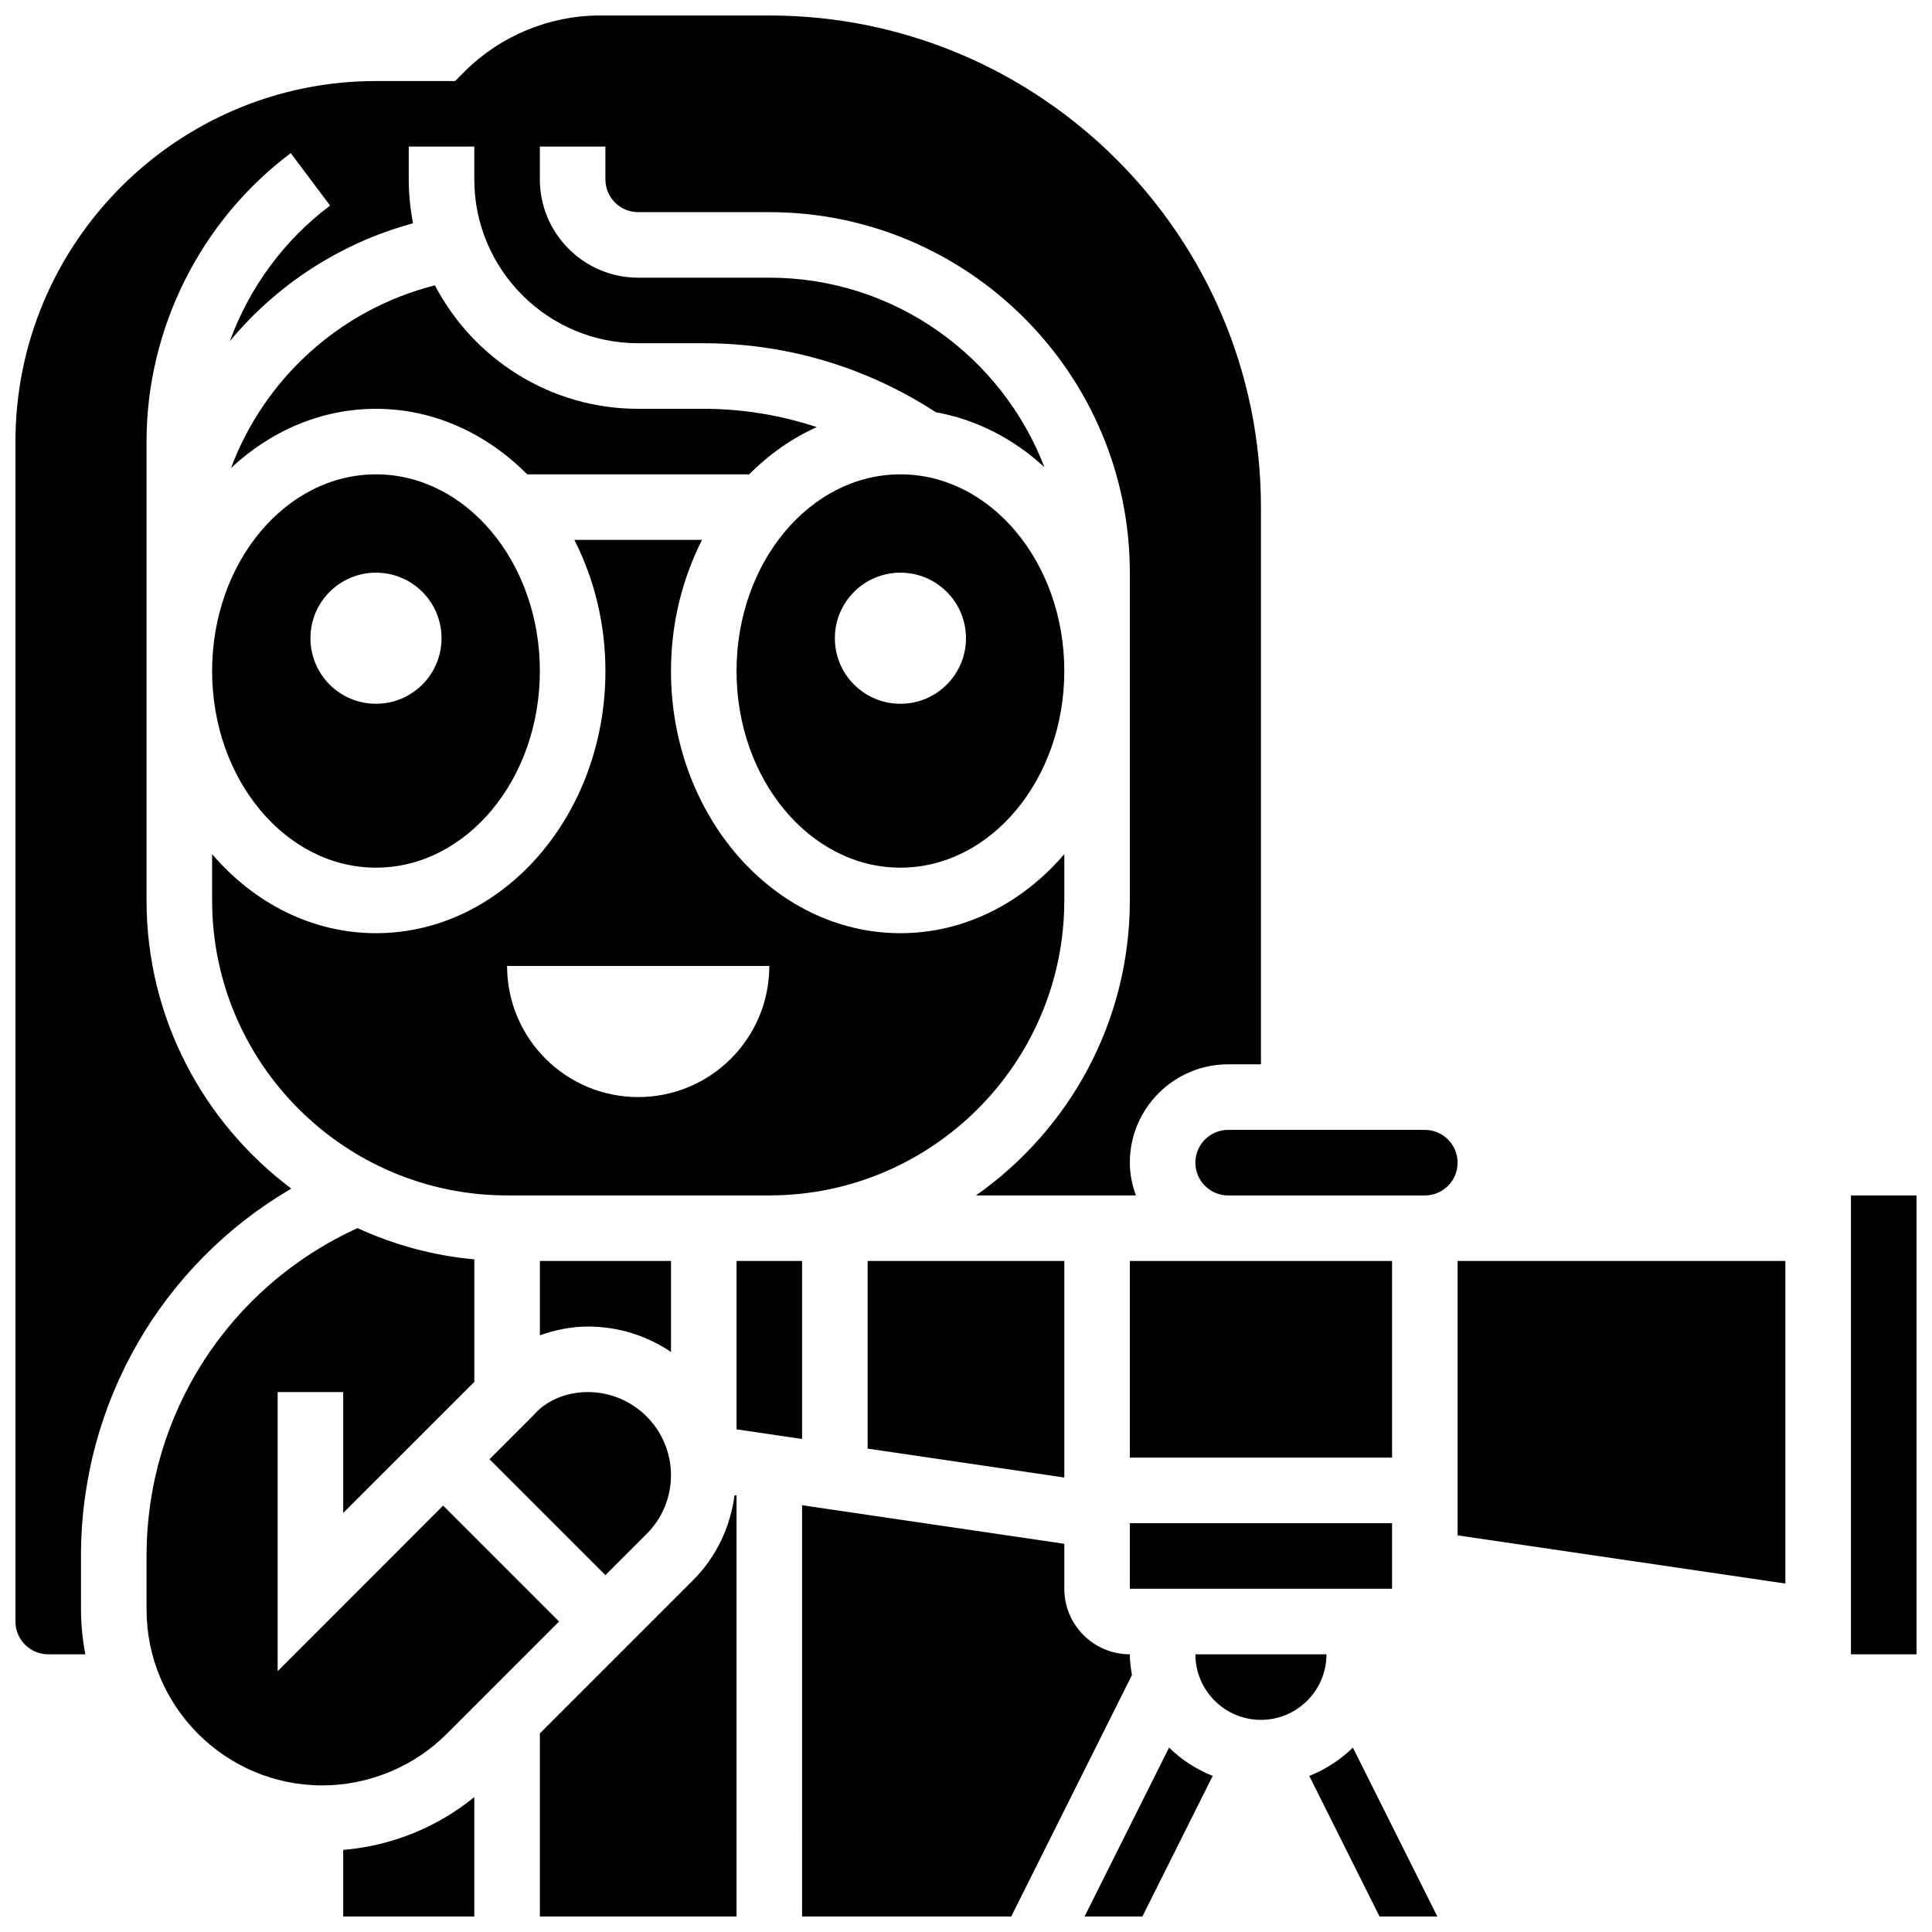 <?xml version="1.0" encoding="UTF-8"?>
<!-- Uploaded to: SVG Find, www.svgrepo.com, Generator: SVG Find Mixer Tools -->
<svg width="800px" height="800px" version="1.1" viewBox="144 144 512 512" xmlns="http://www.w3.org/2000/svg">
 <defs>
  <clipPath id="g">
   <path d="m148.09 148.09h330.91v434.91h-330.91z"/>
  </clipPath>
  <clipPath id="f">
   <path d="m490 607h35v44.902h-35z"/>
  </clipPath>
  <clipPath id="e">
   <path d="m634 460h17.902v123h-17.902z"/>
  </clipPath>
  <clipPath id="d">
   <path d="m234 620h36v31.902h-36z"/>
  </clipPath>
  <clipPath id="c">
   <path d="m287 540h53v111.9h-53z"/>
  </clipPath>
  <clipPath id="b">
   <path d="m431 607h35v44.902h-35z"/>
  </clipPath>
  <clipPath id="a">
   <path d="m356 542h88v109.9h-88z"/>
  </clipPath>
 </defs>
 <path d="m382.62 373.94c23.949 0 43.43-23.375 43.43-52.117 0-28.742-19.484-52.117-43.43-52.117-23.949 0-43.43 23.375-43.43 52.117 0 28.742 19.484 52.117 43.43 52.117zm0-78.176c9.598 0 17.371 7.773 17.371 17.371 0 9.598-7.773 17.371-17.371 17.371-9.598 0-17.371-7.773-17.371-17.371 0-9.598 7.773-17.371 17.371-17.371z"/>
 <path d="m426.05 478.17h-52.117v49.73l52.117 7.66z"/>
 <path d="m313.13 252.34c-23.391 0-43.719-13.309-53.879-32.73-25.301 6.461-45.184 24.809-54.027 48.418 10.484-9.801 23.859-15.688 38.418-15.688 15.355 0 29.367 6.594 40.078 17.371h58.812c5.254-5.289 11.301-9.547 17.918-12.523-9.578-3.164-19.656-4.848-29.949-4.848z"/>
 <path d="m292.16 573.72-30.723-30.723-43.855 43.883v-73.961h17.371v32.027l34.746-34.734v-32.469c-10.961-0.988-21.359-3.883-30.949-8.277-34.066 15.52-55.91 49.203-55.91 86.883v14.211c0 25.691 20.898 46.59 46.59 46.59 12.266 0 24.27-4.969 32.945-13.645z"/>
 <path d="m426.05 382.62v-12.266c-11.047 12.91-26.422 20.953-43.43 20.953-33.52 0-60.801-31.176-60.801-69.488 0-12.664 3.031-24.512 8.227-34.746h-33.832c5.199 10.234 8.23 22.082 8.23 34.746 0 38.312-27.281 69.488-60.801 69.488-17.008 0-32.383-8.043-43.43-20.949v12.262c0 43.109 35.066 78.176 78.176 78.176h69.488c43.105 0 78.172-35.066 78.172-78.176zm-112.92 52.117c-19.188 0-34.746-15.559-34.746-34.746h69.488c0.004 19.191-15.555 34.746-34.742 34.746z"/>
 <path d="m285.22 519.21-11.5 11.5 30.719 30.723 10.926-10.926c4.156-4.152 6.449-9.688 6.449-15.574 0-12.137-9.887-22.02-22.02-22.02-5.848 0-11.152 2.293-14.574 6.297z"/>
 <g clip-path="url(#g)">
  <path d="m165.46 556.35c0-40.59 21.445-77.289 55.73-97.363-23.234-17.449-38.355-45.133-38.355-76.359v-121.61c0-29.906 14.289-58.484 38.211-76.438l10.434 13.898c-12.25 9.191-21.414 21.785-26.559 35.918 12.309-14.828 29.066-25.93 48.547-31.227-0.738-3.769-1.145-7.66-1.145-11.641v-8.684h17.371v8.688c0 23.949 19.484 43.43 43.43 43.43h17.371c21.984 0 43.195 6.348 61.516 18.293 10.781 1.93 20.648 7.043 28.777 14.566-11.273-29.336-39.668-50.234-72.918-50.234h-34.746c-14.367 0-26.059-11.691-26.059-26.059v-8.684h17.371v8.688c0 4.793 3.891 8.688 8.688 8.688h34.746c52.68 0 95.547 42.867 95.547 95.547v86.859c0 32.312-16.164 60.871-40.781 78.176h42.387c-0.98-2.731-1.605-5.633-1.605-8.691 0-14.367 11.691-26.059 26.059-26.059h8.688l-0.004-147.66c0-71.844-58.449-130.29-130.29-130.29h-44.926c-13.324 0-26.371 5.402-35.797 14.828l-2.539 2.543h-20.969c-52.68 0-95.547 42.867-95.547 95.547v312.7c0 4.793 3.891 8.688 8.688 8.688h9.832c-0.73-3.848-1.148-7.801-1.148-11.848z"/>
 </g>
 <path d="m443.42 478.17h69.488v52.117h-69.488z"/>
 <path d="m443.42 547.66h69.488v17.371h-69.488z"/>
 <path d="m321.82 478.17h-34.746v19.699c3.996-1.406 8.254-2.324 12.727-2.324 8.148 0 15.73 2.484 22.02 6.742z"/>
 <path d="m243.64 373.94c23.949 0 43.43-23.375 43.43-52.117 0-28.742-19.484-52.117-43.43-52.117-23.949 0-43.43 23.375-43.43 52.117 0 28.742 19.48 52.117 43.43 52.117zm0-78.176c9.598 0 17.371 7.773 17.371 17.371 0 9.598-7.773 17.371-17.371 17.371s-17.371-7.773-17.371-17.371c0-9.598 7.773-17.371 17.371-17.371z"/>
 <path d="m521.59 443.43h-52.117c-4.793 0-8.688 3.891-8.688 8.688 0 4.793 3.891 8.688 8.688 8.688h52.117c4.793 0 8.688-3.891 8.688-8.688 0-4.797-3.891-8.688-8.688-8.688z"/>
 <g clip-path="url(#f)">
  <path d="m490.97 614.64 18.621 37.254h15.32l-22.383-44.77c-3.281 3.234-7.215 5.777-11.559 7.516z"/>
 </g>
 <path d="m460.79 582.41c0 9.582 7.793 17.371 17.371 17.371 9.582 0 17.371-7.793 17.371-17.371z"/>
 <g clip-path="url(#e)">
  <path d="m634.52 460.8h17.379v121.61h-17.379z"/>
 </g>
 <g clip-path="url(#d)">
  <path d="m234.95 651.89h34.746v-31.645c-9.938 8.086-21.949 12.918-34.746 14z"/>
 </g>
 <path d="m530.28 550.89 86.859 12.766v-85.488h-86.859z"/>
 <path d="m356.56 478.17h-17.371v44.621l17.371 2.555z"/>
 <g clip-path="url(#c)">
  <path d="m327.65 562.79-40.582 40.582v48.52h52.117v-111.55l-0.52-0.078c-1.148 8.496-4.856 16.363-11.016 22.523z"/>
 </g>
 <g clip-path="url(#b)">
  <path d="m431.42 651.89h15.32l18.633-37.254c-4.352-1.738-8.285-4.281-11.562-7.512z"/>
 </g>
 <g clip-path="url(#a)">
  <path d="m443.42 582.41c-9.582 0-17.371-7.793-17.371-17.371v-11.918l-69.488-10.215-0.004 108.99h55.434l31.98-63.98c-0.285-1.801-0.551-3.625-0.551-5.508z"/>
 </g>
</svg>